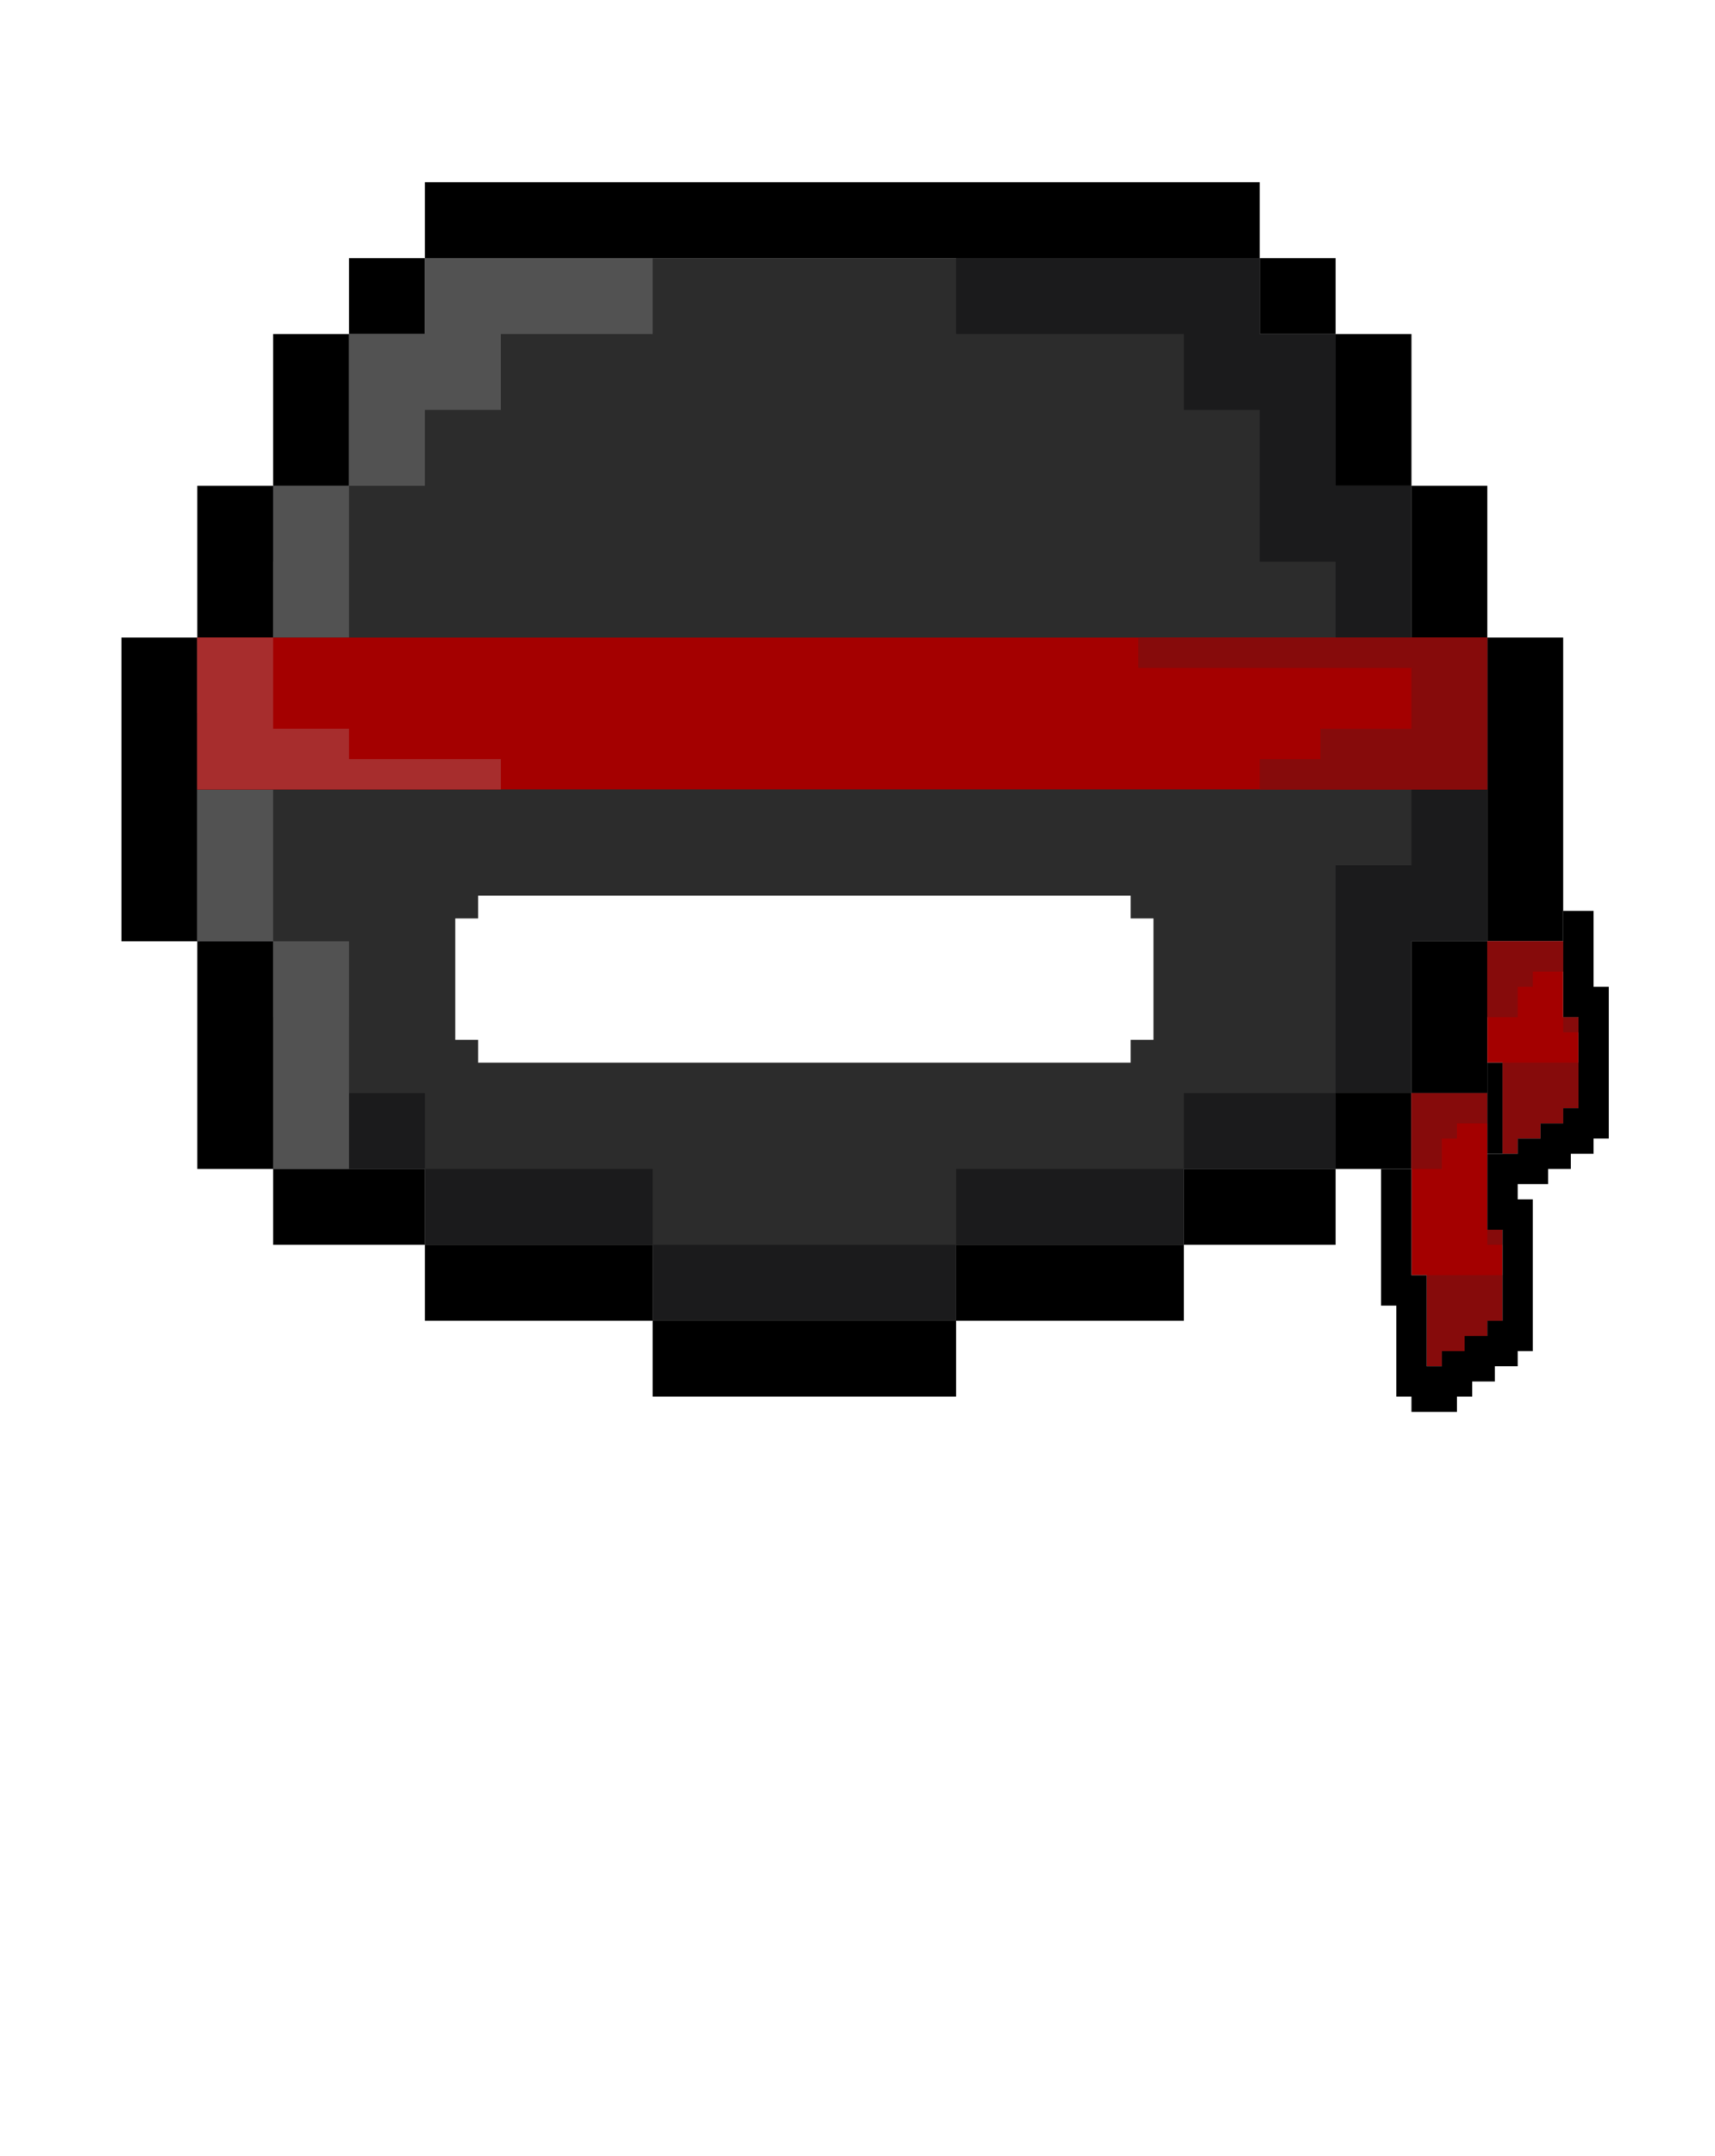 <svg xmlns="http://www.w3.org/2000/svg" fill="none" width="113" height="142" viewBox="0 0 113 142"><path d="M13 42v20h5v15h10v5h15v5h20v-5h15v-5h10v-5h5V62h5V42h-5V32h-5V22h-5v-5H28v5h-5v10h-5v10h-5Zm17 18.5h1.5V59h43v1.5H76v8h-1.5V70h-43v-1.5H30v-8Z" fill="#2C2C2C" fill-rule="evenodd" clip-rule="evenodd"/><path d="M8 42v20h5v15h5v5h10v5h15v5h20v-5h15v-5h10v-5h5v-5h5V62h5V42h-5V32h-5V22h-5v-5h-5v-5H28v5h-5v5h-5v10h-5v10H8Zm5 0v20h5v15h10v5h15v5h20v-5h15v-5h10v-5h5V62h5V42h-5V32h-5V22h-5v-5H28v5h-5v10h-5v10h-5Z" fill="#000" fill-rule="evenodd" clip-rule="evenodd"/><path d="M18 47v15h-5V47h5Zm10 30H18V67h5v5h5v5h15v5h20v-5h15v-5h10V57h5V47h-5V37h-5V27h-5v-5H63v-5h20v5h5v10h5v15h5v15h-5v10h-5v5H78v5H63v5H43v-5H28v-5Zm-5-45h-5v5h5v-5Zm0-5v-5h5v5h-5Z" fill="#1B1B1C"/><path d="M23 42h-5V32h5V22h5v-5h15v5H33v5h-5v5h-5v10ZM13 62V52h5v10h5v15h-5V62h-5Z" fill="#525252"/><path d="M13 52V42h85v10H13Zm88.5 22h1.5v-1h1v-6h-1v-5h-5v8h1v6h1v-1h1.5v-1Zm-5 14H98v-1h1v-6h-1v-9h-5v12h1v6h1v-1h1.5v-1Z" fill="#A40000"/><path d="M99 84h-5v6h1v-1h1.5v-1H98v-1h1v-3Zm-1-2v-1h1v1h-1Zm5-14v-1h1v1h-1Zm-4 2v6h1v-1h1.5v-1h1.5v-1h1v-3h-5Zm-4 7h-2v-5h5v2h-2v1h-1v2Zm8-13v-2h-5v5h2v-2h1v-1h2Zm-5-22H75v2h18v4h-6v2h-4v2h15V42Z" fill="#860B0B"/><path d="M13 52V42h5v6h5v2h10v2H13Z" fill="#A72D2D"/><path d="M92 77v8h1v6h1v1h1v-1h1v-1h1.5v-1H99v-1h1v-8h-1v-3h2v-1h1.5v-1h1.5v-1h1v-8h-1v-5h-1" stroke="#000" stroke-width="2"/><path d="M98.5 70v6" stroke="#000"/></svg>